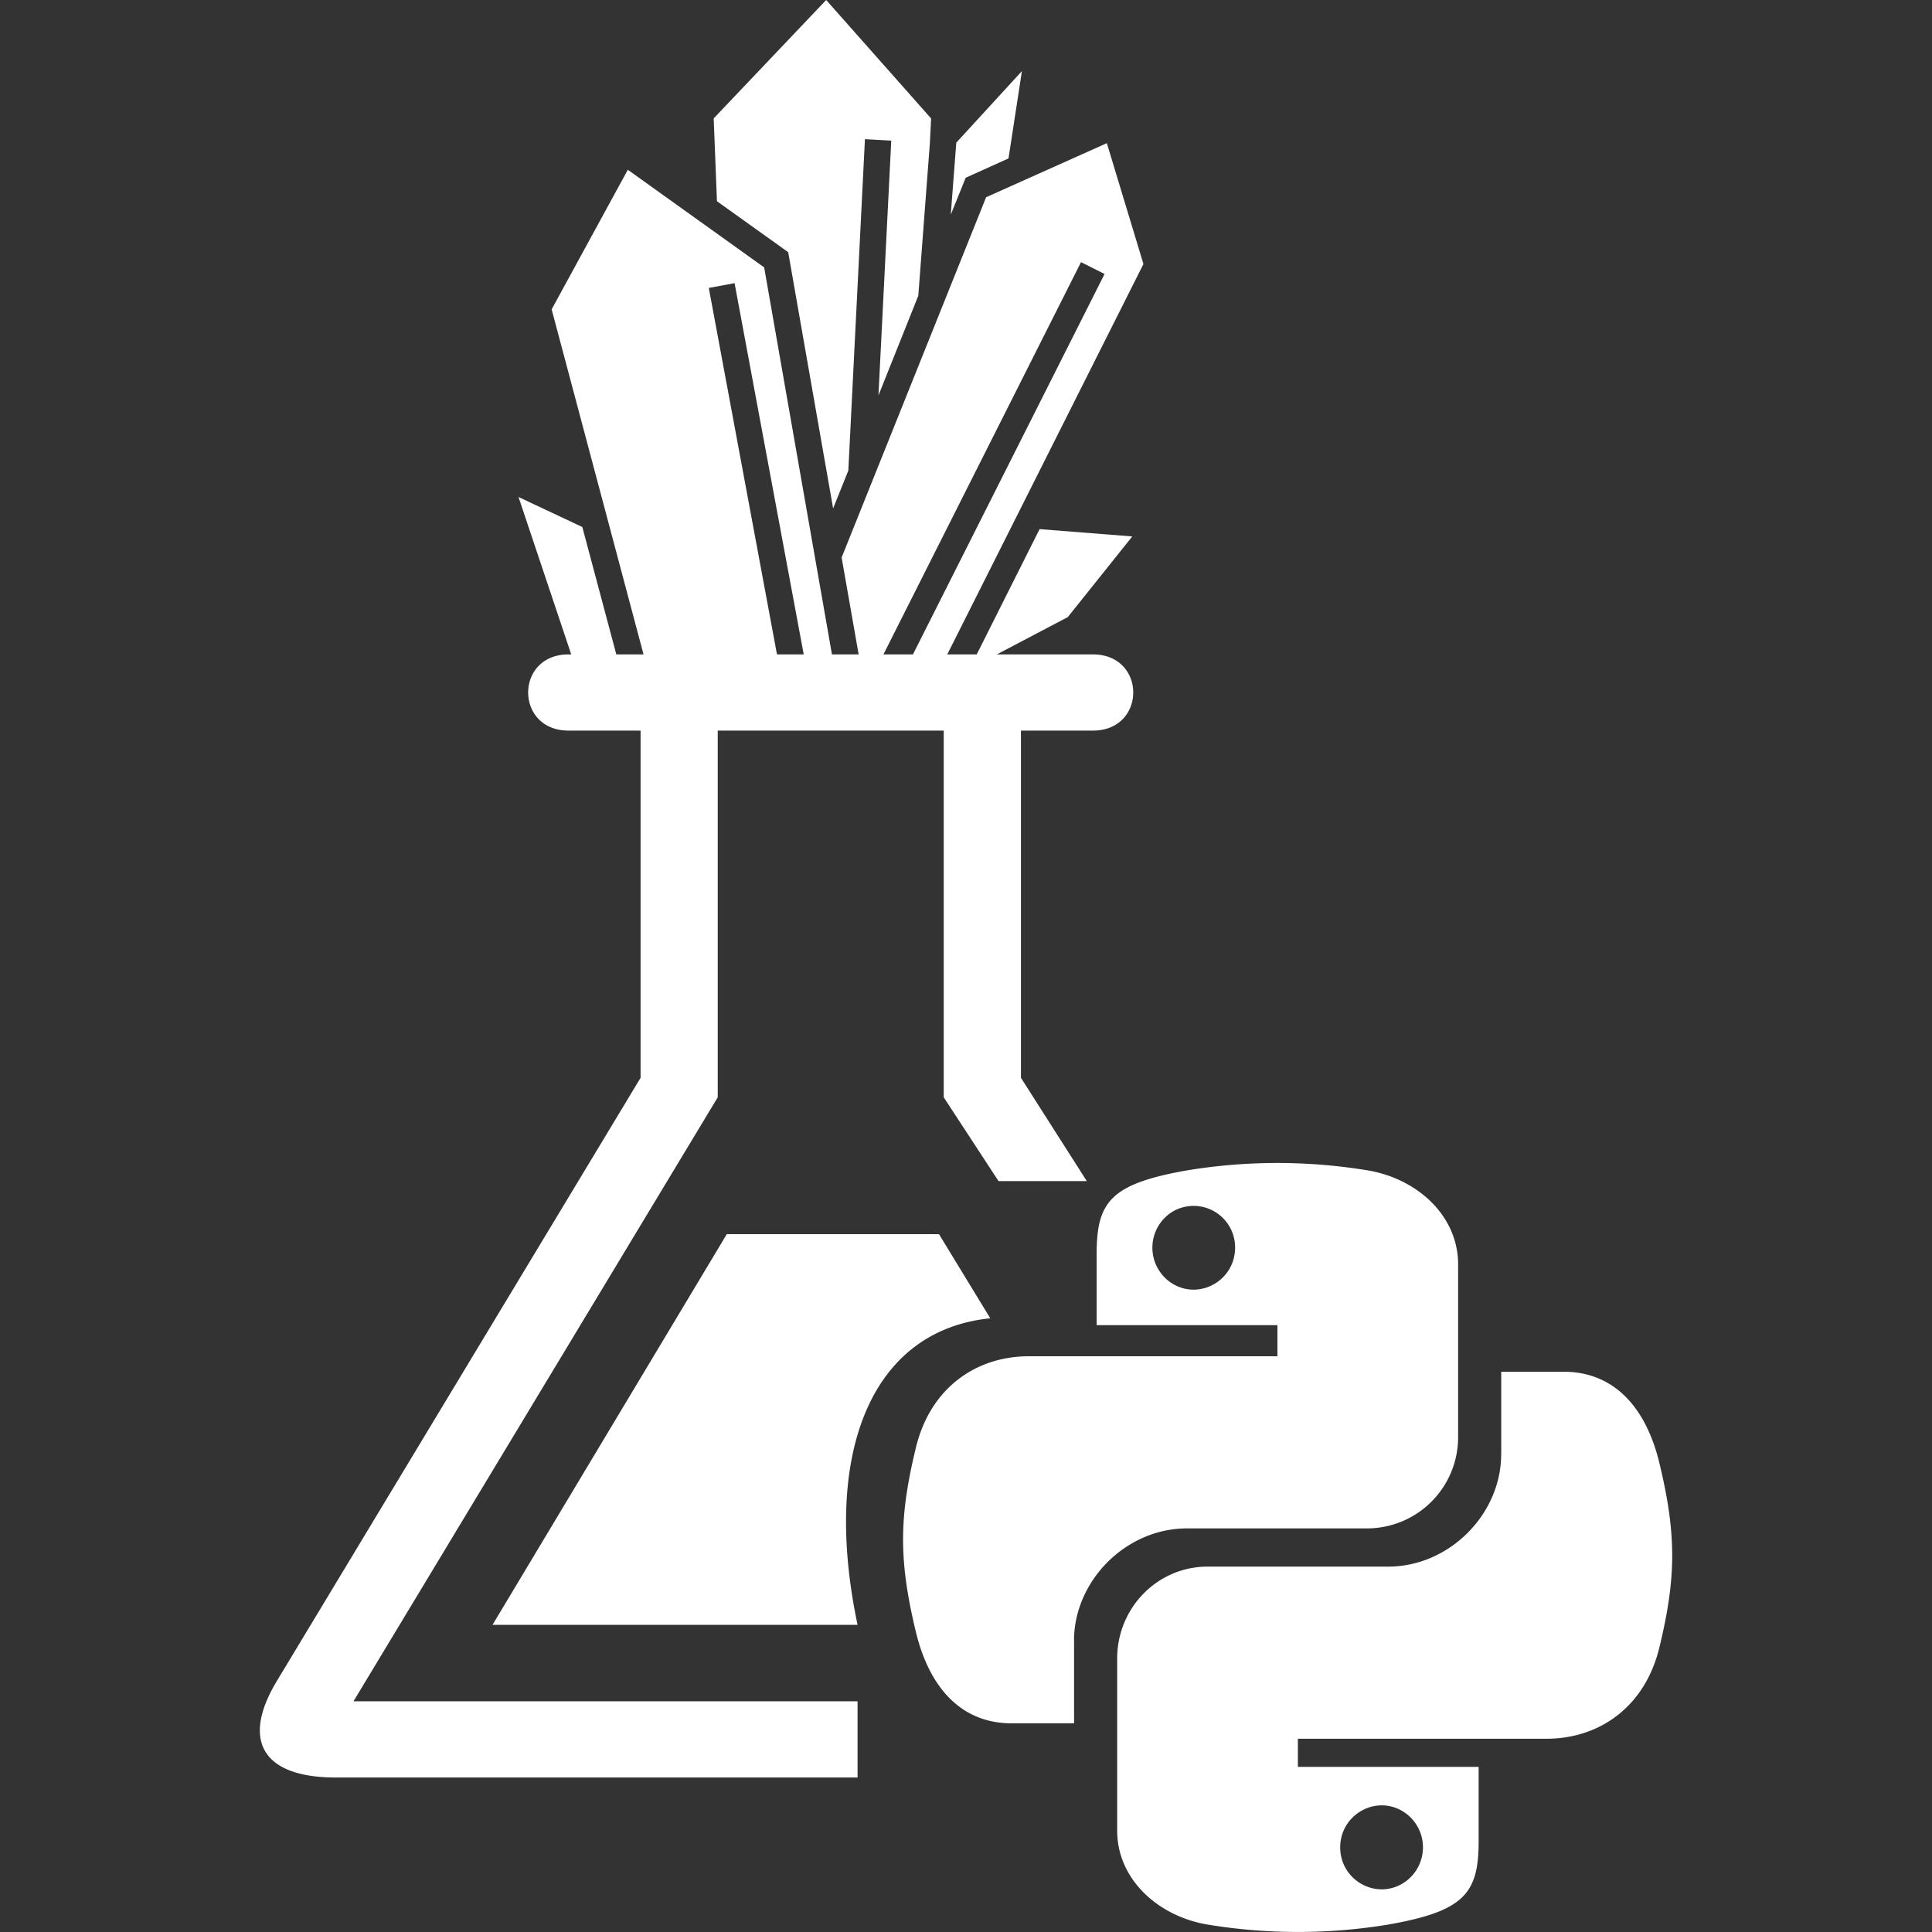 <svg xmlns="http://www.w3.org/2000/svg" fill="#fff" viewBox="0 0 32 32"><rect x="0" y="0" width="32" height="32" fill="#333333" stroke="none"/><path d="m12.037 20.443-3.879 6.469h6.046c-.587-2.782.189-4.872 2.198-5.077l-.849-1.393h-3.517zm6.065-8.342H16.91v5.751l1.091 1.711h-1.462l-.908-1.388v-6.074h-3.743v6.074L5.855 28.179h8.349v1.262H5.561c-1.205 0-1.561-.603-.993-1.569l6.042-10.02v-5.751H9.417c-.892 0-.892-1.262 0-1.262h8.684c.892 0 .892 1.262 0 1.262zm-.312 15.075v1.368h-1.03c-.87 0-1.379-.632-1.591-1.518-.287-1.192-.276-1.903 0-3.044.238-.995 1-1.518 1.871-1.518h4.118v-.515h-2.994V20.77c0-.864.23-1.162 1.498-1.385a9.2 9.2 0 0 1 2.991 0c.813.135 1.498.745 1.498 1.557v2.851a1.51 1.51 0 0 1-1.498 1.522H19.66c-1.015 0-1.871.872-1.871 1.86zm2.667-6.51a.687.687 0 0 0-1.028-.602.7.7 0 0 0 0 1.203c.455.267 1.028-.068 1.028-.602zm4.408 3.423V22.72h1.03c.87 0 1.379.632 1.591 1.518.287 1.191.275 1.903 0 3.043-.239.996-1.001 1.518-1.871 1.518h-4.118v.466h2.994v1.227c0 .864-.23 1.162-1.498 1.385a9.2 9.2 0 0 1-2.991 0c-.813-.135-1.498-.745-1.498-1.556V27.47c0-.837.665-1.522 1.498-1.522h2.991c1.015 0 1.871-.872 1.871-1.86zm-2.667 6.509c0 .534.572.868 1.028.602a.7.7 0 0 0 0-1.204c-.455-.267-1.028.069-1.028.602"/><path d="m13.684 0-1.863 1.961.054 1.372 1.18.844.744 4.244.252-.627.275-5.489.436.024-.212 4.22.66-1.651.191-2.518.021-.418zm3.241 1.179-1.086 1.184-.091 1.192.247-.611.709-.32.222-1.445zm1.406 1.193-1.998.895-2.393 5.967.341 1.942h.182l3.442-6.834.39.196-3.344 6.639h.569l3.419-6.804-.606-2.001zm-7.933.441L9.137 5.124l1.612 6.053h2.183L11.74 4.769l.427-.079 1.208 6.487h.464l-1.182-6.748L10.4 2.813zm8.355 6.072-1.534-.121-1.161 2.313 1.628-.856 1.068-1.336zM8.588 8.232l.99 2.955h.723l-.656-2.458z"/></svg>
